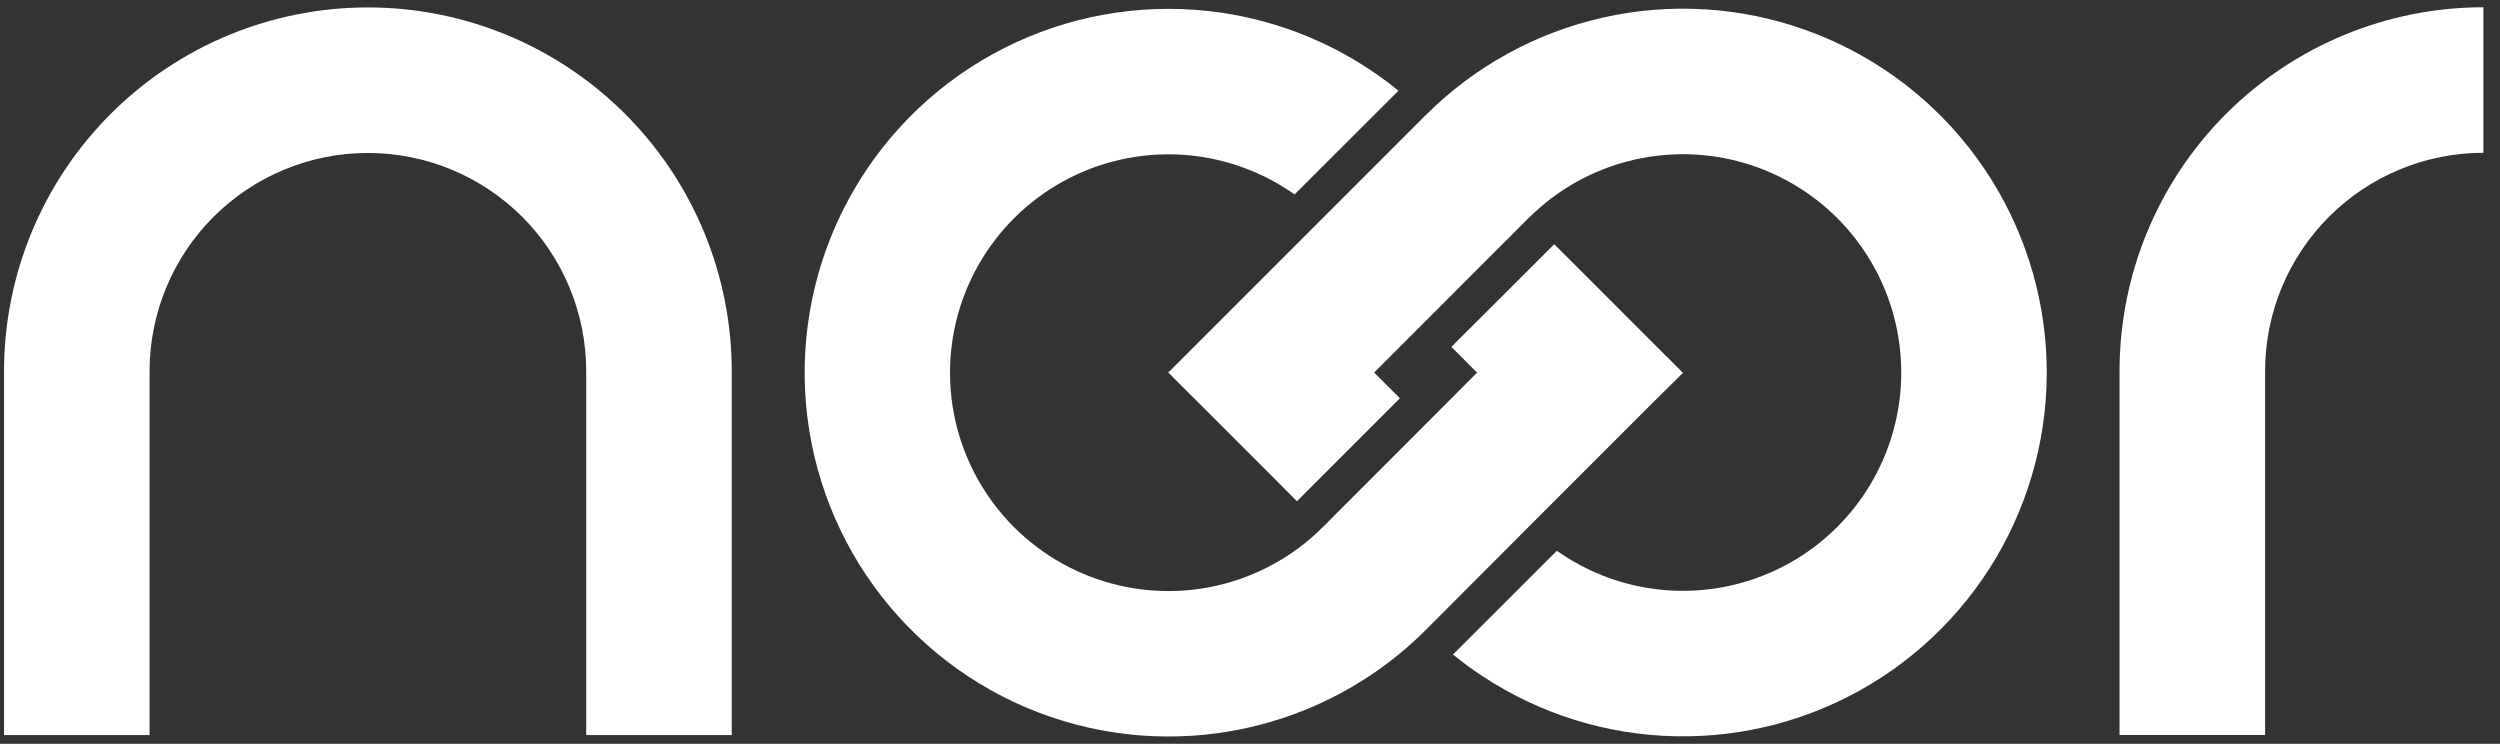 <?xml version="1.0" encoding="UTF-8"?>
<svg xmlns="http://www.w3.org/2000/svg" width="121" height="36" viewBox="0 0 121 36" fill="none">
  <rect x="0" y="0" width="121" height="36" fill="#333333" stroke="none"/>
  <path d="M28.373 17.969V35.578H35.416V17.969C35.416 13.299 33.561 8.82 30.258 5.517C26.956 2.215 22.477 0.359 17.806 0.359C13.135 0.359 8.656 2.215 5.353 5.517C2.051 8.82 0.195 13.299 0.195 17.969L0.195 35.578H7.239V17.969C7.239 15.167 8.352 12.479 10.334 10.497C12.316 8.516 15.003 7.403 17.806 7.403C20.608 7.403 23.296 8.516 25.278 10.497C27.259 12.479 28.373 15.167 28.373 17.969V17.969Z" fill="white"></path>
  <path d="M109.63 17.961C109.63 15.159 110.743 12.471 112.725 10.49C114.706 8.508 117.394 7.395 120.196 7.395V0.352C115.526 0.352 111.047 2.207 107.744 5.509C104.441 8.812 102.586 13.291 102.586 17.961V35.571H109.63V17.961Z" fill="white"></path>
  <path d="M71.49 18.035L66.484 23.053L64.752 24.784C64.325 25.211 63.911 25.647 63.457 26.04C61.957 27.335 60.123 28.181 58.165 28.484C56.207 28.786 54.203 28.532 52.382 27.751C50.562 26.97 48.997 25.692 47.867 24.065C46.738 22.437 46.088 20.525 45.993 18.546C45.898 16.567 46.361 14.601 47.33 12.873C48.298 11.144 49.733 9.723 51.47 8.77C53.208 7.818 55.178 7.373 57.156 7.486C59.134 7.6 61.04 8.267 62.657 9.411L67.685 4.39C65.045 2.237 61.836 0.896 58.449 0.53C55.062 0.164 51.641 0.788 48.601 2.327C45.562 3.865 43.033 6.253 41.324 9.2C39.614 12.147 38.795 15.526 38.968 18.929C39.14 22.331 40.296 25.61 42.295 28.369C44.294 31.128 47.051 33.248 50.23 34.472C53.41 35.695 56.877 35.971 60.209 35.264C63.542 34.557 66.599 32.898 69.008 30.49L73.981 25.505L80.207 19.279L80.985 18.513L81.376 18.122C81.403 18.095 81.485 18.077 81.433 18.026L81.337 17.929L81.143 17.735L79.584 16.179L76.472 13.065L75.225 11.821L70.246 16.788L71.49 18.035Z" fill="white"></path>
  <path d="M70.325 31.678C70.779 32.05 71.251 32.397 71.741 32.719C74.521 34.557 77.765 35.568 81.097 35.635C84.428 35.703 87.711 34.824 90.563 33.1C93.414 31.376 95.719 28.879 97.207 25.898C98.696 22.917 99.309 19.575 98.974 16.259C98.639 12.944 97.37 9.792 95.315 7.169C93.26 4.546 90.503 2.56 87.364 1.442C84.225 0.323 80.833 0.118 77.582 0.851C74.331 1.583 71.355 3.222 68.999 5.579L64.02 10.558C61.943 12.63 59.868 14.705 57.793 16.784L57.015 17.562L56.625 17.952C56.598 17.979 56.516 17.997 56.567 18.049L56.664 18.146L56.858 18.343L58.417 19.898L61.529 23.01L62.773 24.26L67.755 19.275L66.511 18.031L71.526 13.012L73.258 11.281C73.685 10.857 74.096 10.422 74.553 10.028C75.271 9.407 76.071 8.886 76.929 8.481C78.541 7.718 80.32 7.375 82.101 7.484C83.881 7.593 85.605 8.151 87.111 9.106C88.617 10.061 89.858 11.382 90.716 12.945C91.575 14.508 92.023 16.264 92.02 18.047C92.018 19.831 91.563 21.584 90.7 23.145C89.837 24.706 88.592 26.023 87.083 26.973C85.573 27.923 83.848 28.475 82.067 28.579C80.287 28.683 78.509 28.334 76.899 27.565C76.358 27.307 75.841 27.004 75.352 26.657L70.325 31.678Z" fill="white"></path>
</svg>
